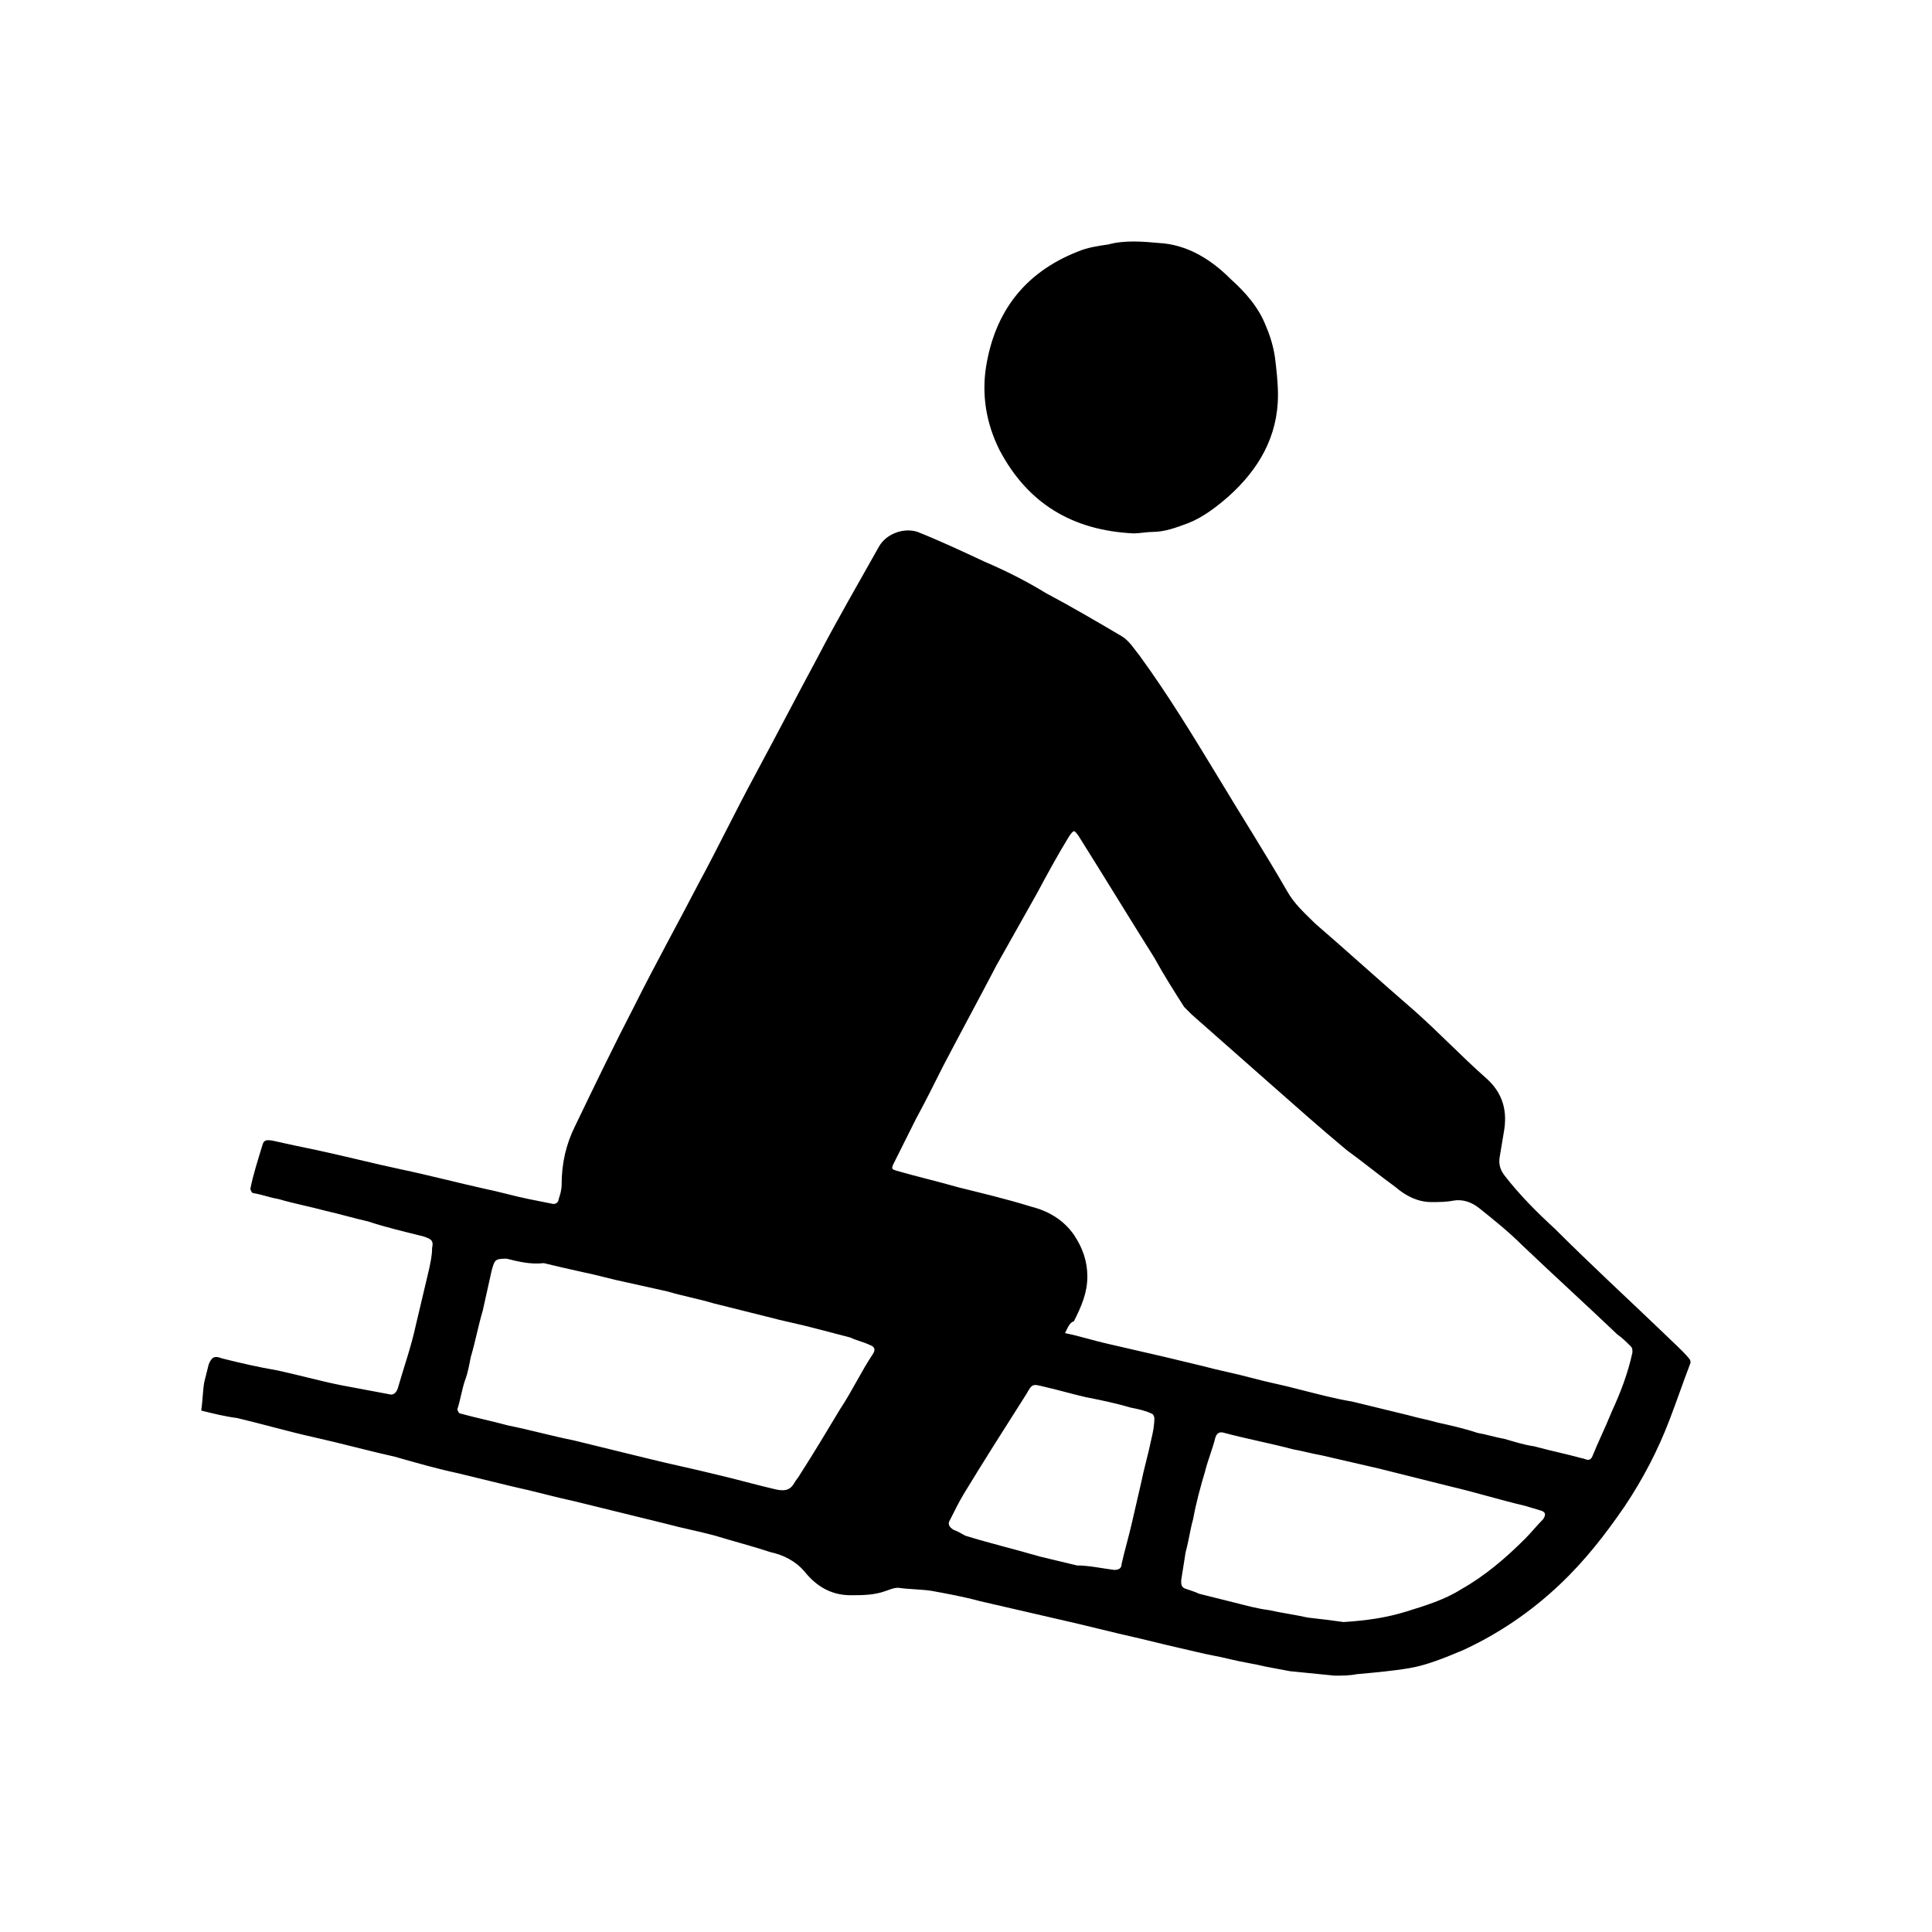<?xml version="1.0" encoding="UTF-8"?>
<svg xmlns="http://www.w3.org/2000/svg" width="48" height="48" viewBox="0 0 48 48" fill="none">
  <path d="M5 35.045C5.037 34.786 5.037 34.564 5.074 34.342C5.111 34.194 5.148 34.046 5.185 33.898C5.259 33.713 5.333 33.676 5.518 33.75C5.962 33.861 6.443 33.972 6.887 34.046C7.405 34.157 7.923 34.305 8.478 34.416C8.885 34.49 9.255 34.564 9.662 34.638C9.773 34.675 9.847 34.601 9.884 34.49C10.032 33.972 10.217 33.454 10.328 32.936C10.439 32.455 10.55 32.011 10.661 31.53C10.698 31.345 10.735 31.197 10.735 31.012C10.772 30.827 10.735 30.79 10.513 30.716C10.069 30.605 9.588 30.494 9.144 30.346C8.811 30.272 8.441 30.161 8.108 30.087C7.701 29.976 7.294 29.902 6.924 29.791C6.702 29.754 6.517 29.68 6.295 29.643C6.258 29.643 6.221 29.569 6.221 29.532C6.295 29.162 6.406 28.829 6.517 28.459C6.554 28.311 6.628 28.311 6.813 28.348C7.146 28.422 7.479 28.496 7.849 28.57C8.552 28.718 9.255 28.903 9.958 29.051C10.661 29.199 11.364 29.384 12.03 29.532C12.4 29.606 12.77 29.717 13.14 29.791C13.325 29.828 13.51 29.865 13.695 29.902C13.806 29.939 13.88 29.865 13.88 29.791C13.917 29.68 13.954 29.569 13.954 29.421C13.954 28.903 14.065 28.422 14.287 27.978C14.768 26.979 15.249 25.98 15.767 24.981C16.285 23.945 16.84 22.946 17.358 21.947C17.839 21.059 18.283 20.134 18.764 19.246C19.282 18.284 19.8 17.285 20.318 16.323C20.799 15.398 21.317 14.51 21.835 13.585C22.02 13.252 22.464 13.104 22.797 13.215C23.352 13.437 23.907 13.696 24.462 13.955C24.98 14.177 25.498 14.436 25.979 14.732C26.608 15.065 27.237 15.435 27.866 15.805C28.051 15.916 28.162 16.101 28.31 16.286C29.013 17.248 29.642 18.284 30.271 19.32C30.826 20.245 31.418 21.17 31.973 22.132C32.158 22.465 32.417 22.687 32.676 22.946C33.49 23.649 34.304 24.389 35.118 25.092C35.747 25.647 36.302 26.239 36.931 26.794C37.301 27.127 37.449 27.534 37.375 28.052C37.338 28.274 37.301 28.496 37.264 28.718C37.227 28.903 37.264 29.051 37.375 29.199C37.745 29.68 38.189 30.124 38.633 30.531C39.521 31.419 40.446 32.27 41.334 33.121C41.556 33.343 41.778 33.528 41.963 33.75C42 33.787 42 33.824 42 33.861C41.815 34.342 41.667 34.786 41.482 35.267C41.186 36.044 40.816 36.747 40.372 37.413C39.891 38.116 39.373 38.782 38.744 39.374C38.041 40.04 37.227 40.595 36.339 41.002C35.895 41.187 35.451 41.372 35.007 41.446C34.563 41.52 34.119 41.557 33.712 41.594C33.527 41.631 33.342 41.631 33.157 41.631C32.787 41.594 32.417 41.557 32.047 41.52C31.862 41.483 31.64 41.446 31.455 41.409C31.159 41.335 30.863 41.298 30.567 41.224C30.271 41.15 30.012 41.113 29.716 41.039C29.235 40.928 28.754 40.817 28.31 40.706C27.644 40.558 26.941 40.373 26.275 40.225C25.646 40.077 24.98 39.929 24.351 39.781C23.944 39.67 23.537 39.596 23.13 39.522C22.871 39.485 22.575 39.485 22.316 39.448C22.205 39.448 22.131 39.485 22.02 39.522C21.724 39.633 21.428 39.633 21.132 39.633C20.651 39.633 20.281 39.411 19.985 39.041C19.763 38.782 19.467 38.634 19.134 38.56C18.69 38.412 18.246 38.301 17.765 38.153C17.358 38.042 16.951 37.968 16.544 37.857C15.804 37.672 15.027 37.487 14.287 37.302C13.769 37.191 13.251 37.043 12.733 36.932C12.289 36.821 11.808 36.71 11.364 36.599C10.846 36.488 10.328 36.34 9.81 36.192C9.144 36.044 8.478 35.859 7.812 35.711C7.146 35.563 6.517 35.378 5.888 35.23C5.592 35.193 5.296 35.119 5 35.045ZM26.46 33.121C26.83 33.195 27.163 33.306 27.496 33.38C27.977 33.491 28.458 33.602 28.939 33.713C29.235 33.787 29.568 33.861 29.864 33.935C30.271 34.046 30.678 34.12 31.085 34.231C31.492 34.342 31.899 34.416 32.306 34.527C32.75 34.638 33.157 34.749 33.601 34.823C34.045 34.934 34.526 35.045 34.97 35.156C35.229 35.23 35.451 35.267 35.71 35.341C36.043 35.415 36.376 35.489 36.709 35.6C36.931 35.637 37.153 35.711 37.375 35.748C37.634 35.822 37.856 35.896 38.115 35.933C38.522 36.044 38.892 36.118 39.299 36.229C39.373 36.229 39.484 36.34 39.558 36.192C39.706 35.822 39.891 35.452 40.039 35.082C40.261 34.601 40.446 34.12 40.557 33.602C40.557 33.528 40.557 33.491 40.52 33.454C40.409 33.343 40.298 33.232 40.187 33.158C39.41 32.418 38.596 31.678 37.819 30.938C37.486 30.605 37.116 30.309 36.746 30.013C36.561 29.865 36.339 29.791 36.117 29.828C35.932 29.865 35.747 29.865 35.562 29.865C35.229 29.865 34.933 29.717 34.674 29.495C34.267 29.199 33.86 28.866 33.453 28.57C32.787 28.015 32.121 27.423 31.492 26.868C30.863 26.313 30.234 25.758 29.605 25.203C29.531 25.129 29.494 25.092 29.42 25.018C29.161 24.611 28.902 24.204 28.68 23.797C28.051 22.798 27.422 21.762 26.793 20.763C26.682 20.615 26.682 20.615 26.571 20.763C26.275 21.244 26.016 21.725 25.757 22.206C25.424 22.798 25.091 23.39 24.758 23.982C24.314 24.833 23.87 25.647 23.426 26.498C23.204 26.942 22.982 27.386 22.76 27.793C22.575 28.163 22.39 28.533 22.205 28.903C22.131 29.051 22.168 29.051 22.279 29.088C22.797 29.236 23.278 29.347 23.796 29.495C24.388 29.643 25.017 29.791 25.609 29.976C26.053 30.087 26.423 30.309 26.682 30.679C26.904 31.012 27.015 31.345 27.015 31.715C27.015 32.122 26.867 32.455 26.682 32.825C26.571 32.862 26.534 32.973 26.46 33.121ZM12.585 31.271C12.289 31.271 12.289 31.308 12.215 31.567C12.141 31.9 12.067 32.233 11.993 32.566C11.882 32.936 11.808 33.343 11.697 33.713C11.66 33.898 11.623 34.12 11.549 34.305C11.475 34.527 11.438 34.786 11.364 35.008C11.364 35.045 11.401 35.119 11.438 35.119C11.845 35.23 12.215 35.304 12.622 35.415C13.177 35.526 13.695 35.674 14.25 35.785C14.842 35.933 15.471 36.081 16.063 36.229C16.655 36.377 17.21 36.488 17.802 36.636C18.283 36.747 18.801 36.895 19.282 37.006C19.467 37.043 19.615 37.043 19.726 36.858C19.763 36.784 19.837 36.71 19.874 36.636C20.207 36.118 20.54 35.563 20.873 35.008C21.169 34.564 21.391 34.083 21.687 33.639C21.761 33.528 21.724 33.454 21.613 33.417C21.465 33.343 21.28 33.306 21.132 33.232C20.836 33.158 20.577 33.084 20.281 33.01C19.874 32.899 19.467 32.825 19.06 32.714C18.616 32.603 18.172 32.492 17.728 32.381C17.358 32.27 16.951 32.196 16.581 32.085C16.248 32.011 15.915 31.937 15.582 31.863C15.212 31.789 14.842 31.678 14.472 31.604C14.139 31.53 13.806 31.456 13.51 31.382C13.177 31.419 12.881 31.345 12.585 31.271ZM33.379 40.299C33.971 40.262 34.452 40.188 34.933 40.04C35.414 39.892 35.895 39.744 36.302 39.485C36.894 39.152 37.412 38.708 37.893 38.227C38.041 38.079 38.189 37.894 38.337 37.746C38.411 37.635 38.411 37.561 38.263 37.524C38.152 37.487 38.004 37.45 37.893 37.413C37.264 37.265 36.672 37.08 36.043 36.932C35.451 36.784 34.859 36.636 34.267 36.488C33.786 36.377 33.305 36.266 32.824 36.155C32.602 36.118 32.343 36.044 32.121 36.007C31.566 35.859 30.974 35.748 30.419 35.6C30.308 35.563 30.234 35.6 30.197 35.711C30.123 36.007 30.012 36.266 29.938 36.562C29.827 36.932 29.716 37.339 29.642 37.746C29.568 38.005 29.531 38.301 29.457 38.56C29.42 38.782 29.383 39.041 29.346 39.263C29.346 39.374 29.346 39.448 29.494 39.485C29.605 39.522 29.716 39.559 29.79 39.596C30.086 39.67 30.382 39.744 30.678 39.818C30.974 39.892 31.233 39.966 31.529 40.003C31.862 40.077 32.158 40.114 32.491 40.188C32.824 40.225 33.12 40.262 33.379 40.299ZM27.681 39.004C27.792 39.004 27.866 38.967 27.866 38.856C27.94 38.523 28.051 38.153 28.125 37.82C28.199 37.487 28.273 37.191 28.347 36.858C28.421 36.488 28.532 36.118 28.606 35.748C28.643 35.6 28.68 35.415 28.68 35.23C28.68 35.193 28.643 35.119 28.606 35.119C28.458 35.045 28.273 35.008 28.088 34.971C27.718 34.86 27.348 34.786 26.978 34.712C26.645 34.638 26.275 34.527 25.942 34.453C25.646 34.379 25.646 34.379 25.498 34.638C24.98 35.452 24.462 36.266 23.944 37.117C23.833 37.302 23.722 37.524 23.611 37.746C23.537 37.857 23.574 37.931 23.685 38.005C23.796 38.042 23.907 38.116 23.981 38.153C24.573 38.338 25.202 38.486 25.831 38.671C26.127 38.745 26.46 38.819 26.756 38.893C27.052 38.893 27.385 38.967 27.681 39.004Z" fill="black"></path>
  <path d="M28.162 13.252C26.645 13.178 25.535 12.512 24.832 11.18C24.499 10.514 24.388 9.811 24.499 9.108C24.721 7.739 25.461 6.777 26.756 6.259C27.015 6.148 27.274 6.111 27.533 6.074C27.94 5.963 28.384 6 28.791 6.037C29.494 6.074 30.086 6.444 30.567 6.925C30.937 7.258 31.27 7.628 31.455 8.109C31.566 8.368 31.64 8.627 31.677 8.886C31.714 9.182 31.751 9.515 31.751 9.811C31.751 10.847 31.27 11.661 30.53 12.327C30.234 12.586 29.901 12.845 29.531 12.993C29.235 13.104 28.939 13.215 28.643 13.215C28.495 13.215 28.31 13.252 28.162 13.252Z" fill="black"></path>
</svg>
